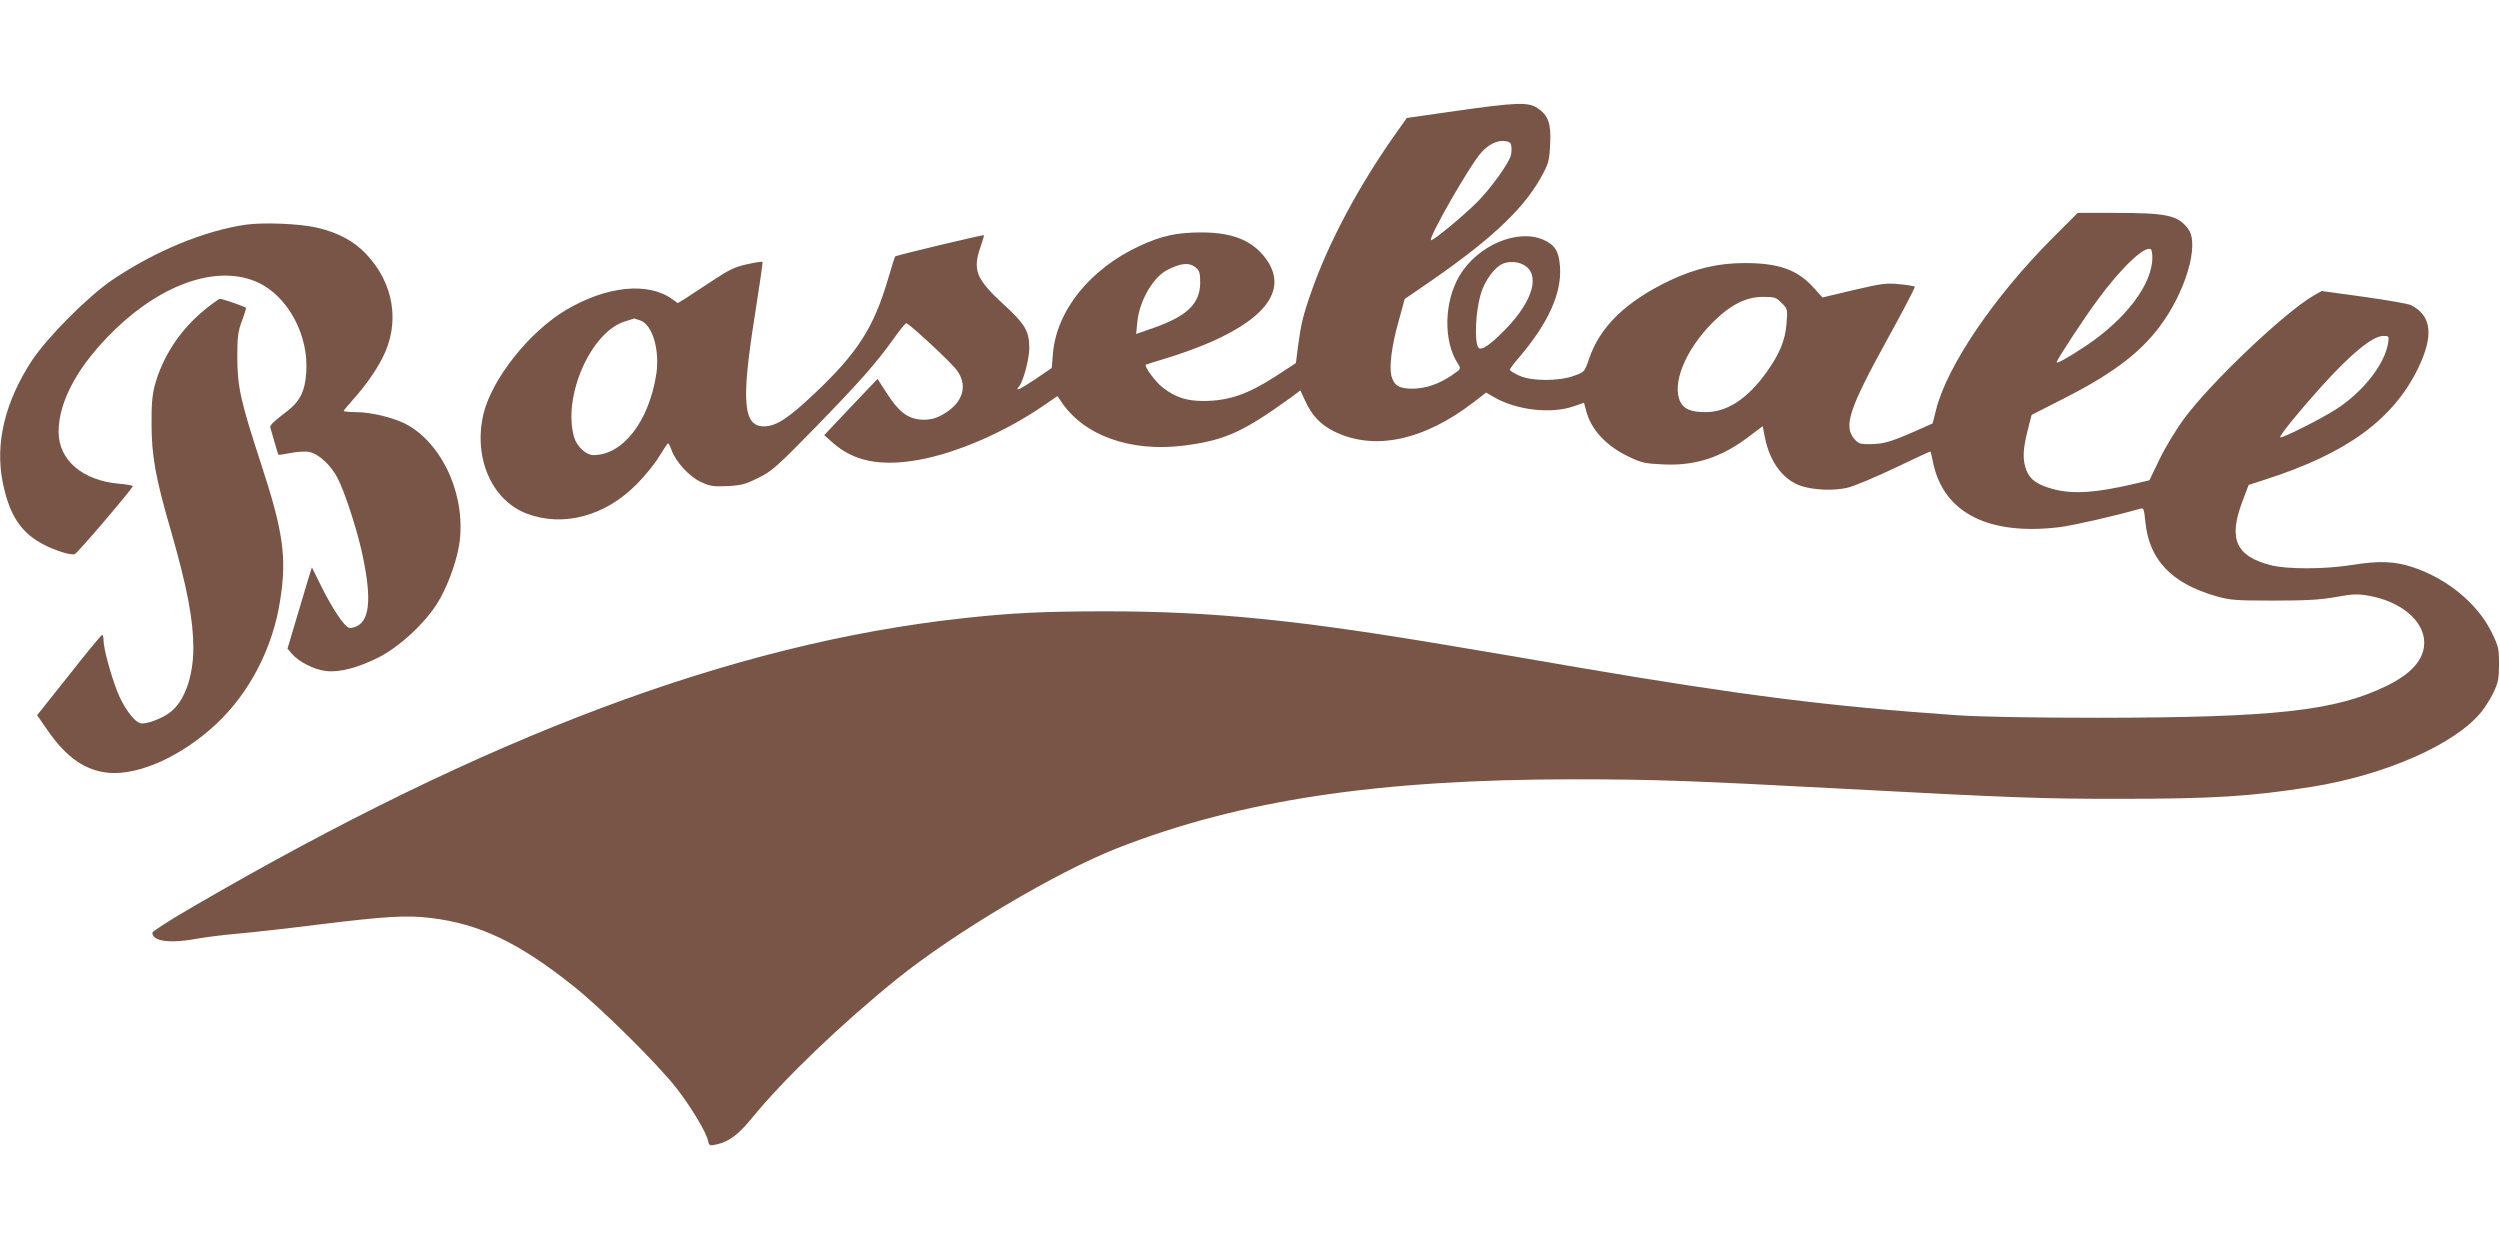 <?xml version="1.0" standalone="no"?>
<!DOCTYPE svg PUBLIC "-//W3C//DTD SVG 20010904//EN"
 "http://www.w3.org/TR/2001/REC-SVG-20010904/DTD/svg10.dtd">
<svg version="1.0" xmlns="http://www.w3.org/2000/svg"
 width="1280pt" height="640pt" viewBox="0 0 1280 640"
 preserveAspectRatio="xMidYMid meet">
<g transform="translate(0,640) scale(0.1,-0.1)"
fill="#795548" stroke="none">
<path d="M7454 5832 l-251 -36 -59 -83 c-189 -268 -343 -557 -430 -807 -43
-122 -53 -166 -68 -278 l-11 -87 -109 -71 c-137 -88 -233 -121 -356 -123 -92
-1 -150 17 -217 69 -37 28 -97 110 -86 117 5 2 58 19 118 37 61 18 157 54 215
79 294 130 391 277 281 427 -69 93 -170 134 -330 134 -128 0 -206 -18 -318
-70 -253 -118 -423 -330 -442 -550 l-6 -74 -85 -58 c-79 -53 -107 -65 -82 -36
22 28 52 140 52 198 0 84 -23 123 -131 221 -141 130 -160 176 -119 294 11 32
19 59 18 61 -4 3 -449 -103 -455 -109 -2 -3 -18 -52 -34 -108 -75 -257 -157
-385 -383 -598 -129 -122 -191 -162 -251 -164 -110 -3 -121 124 -51 563 24
151 42 277 40 279 -2 3 -38 -3 -79 -12 -61 -13 -92 -28 -177 -84 -57 -38 -120
-79 -140 -92 l-38 -23 -29 21 c-123 88 -334 67 -541 -55 -189 -111 -382 -354
-425 -535 -52 -224 43 -441 223 -509 185 -70 400 -13 561 150 42 42 94 106
116 143 22 36 42 66 45 67 4 0 12 -15 18 -34 22 -60 88 -133 147 -162 48 -23
64 -26 138 -23 72 4 93 9 159 42 70 34 95 57 289 255 226 232 313 330 404 457
31 44 60 80 65 80 14 0 231 -201 260 -242 51 -70 35 -149 -42 -205 -51 -38
-93 -51 -148 -46 -66 7 -110 42 -170 135 l-47 73 -137 -144 -136 -144 45 -40
c107 -94 243 -121 436 -87 198 35 448 144 649 283 l64 44 16 -23 c114 -178
358 -266 635 -230 207 27 299 69 542 244 l51 38 25 -54 c34 -75 79 -122 150
-157 203 -99 456 -46 711 150 l65 50 43 -25 c113 -65 290 -85 403 -46 l55 19
11 -41 c26 -99 104 -182 224 -238 61 -29 81 -33 175 -37 164 -7 297 37 440
147 l65 49 12 -61 c26 -127 97 -219 191 -247 67 -20 163 -23 232 -7 36 9 145
55 244 102 98 47 179 85 180 83 2 -2 8 -30 15 -63 55 -252 285 -368 646 -324
72 9 286 58 411 94 20 6 21 2 28 -64 18 -195 132 -317 361 -383 73 -21 100
-23 295 -23 165 0 239 4 318 18 87 16 113 17 169 7 166 -29 285 -129 285 -240
0 -86 -64 -159 -195 -223 -262 -127 -572 -161 -1472 -162 -337 0 -610 5 -725
13 -650 45 -1095 101 -1930 243 -195 34 -483 83 -640 109 -795 135 -1239 180
-1785 180 -324 0 -487 -8 -740 -36 -1174 -129 -2435 -602 -3938 -1477 -114
-66 -207 -126 -207 -132 0 -46 92 -57 236 -30 44 8 135 19 204 25 69 6 249 26
400 45 357 44 461 50 585 35 250 -30 450 -125 730 -348 145 -115 435 -403 530
-525 74 -96 151 -224 160 -267 6 -27 8 -27 46 -19 62 14 111 51 180 136 161
197 449 474 739 709 295 238 816 548 1132 672 630 246 1332 352 2343 352 395
0 612 -8 1325 -46 923 -49 1059 -54 1455 -54 488 0 677 12 988 61 377 60 735
217 870 382 21 26 50 72 65 104 23 49 27 71 27 144 0 79 -3 91 -39 164 -72
145 -226 272 -400 330 -96 32 -174 35 -317 12 -136 -22 -330 -22 -412 -1 -178
46 -218 132 -148 321 l34 90 86 28 c417 134 654 307 782 570 81 168 69 269
-37 323 -11 6 -119 25 -239 42 l-218 30 -44 -25 c-149 -88 -519 -439 -657
-624 -44 -59 -99 -150 -129 -212 l-52 -108 -85 -20 c-189 -44 -304 -52 -405
-26 -82 22 -120 48 -139 95 -21 54 -20 104 5 204 l21 82 152 77 c252 127 395
233 499 369 136 178 210 426 151 505 -53 71 -107 83 -377 83 l-189 0 -132
-132 c-296 -297 -537 -652 -593 -875 l-18 -71 -90 -40 c-123 -54 -161 -65
-228 -66 -53 -1 -61 2 -83 27 -56 65 -26 155 166 504 81 147 146 271 144 275
-2 3 -38 9 -79 13 -66 7 -93 3 -234 -30 l-160 -38 -47 52 c-81 90 -179 125
-354 124 -130 0 -248 -27 -376 -87 -228 -108 -363 -238 -419 -406 -22 -64 -23
-65 -76 -84 -79 -29 -218 -28 -281 1 -27 12 -48 26 -48 30 0 4 23 35 51 67
147 173 217 328 206 463 -6 78 -26 109 -84 135 -133 59 -337 -28 -430 -183
-80 -134 -84 -337 -8 -452 16 -25 16 -26 -31 -58 -68 -46 -135 -69 -204 -69
-66 0 -94 17 -106 66 -12 46 2 157 36 276 l32 117 141 97 c321 223 483 379
572 554 24 45 29 71 32 145 5 104 -10 145 -66 182 -46 31 -107 29 -417 -15z
m284 -181 c2 -12 1 -33 -2 -45 -10 -42 -103 -170 -172 -240 -71 -71 -222 -196
-237 -196 -21 0 198 384 257 449 36 40 78 62 116 59 28 -2 36 -8 38 -27z
m3282 -570 c0 -136 -136 -316 -342 -453 -89 -59 -148 -92 -148 -83 0 12 139
224 210 320 121 165 241 278 272 259 5 -3 8 -22 8 -43z m-3221 -36 c89 -46 53
-182 -88 -328 -80 -83 -129 -116 -142 -96 -21 33 -14 182 12 272 20 70 72 140
114 157 31 13 73 11 104 -5z m-1678 -14 c20 -16 24 -28 24 -78 -1 -108 -66
-171 -239 -232 l-89 -31 6 60 c9 106 80 230 152 267 69 36 113 41 146 14z
m3001 -182 c30 -30 31 -32 25 -105 -6 -85 -35 -155 -101 -248 -98 -137 -202
-206 -313 -206 -74 0 -109 14 -129 51 -46 91 23 264 161 404 93 94 173 135
262 135 59 0 67 -3 95 -31z m-5843 -90 c62 -22 100 -152 81 -276 -38 -241
-171 -413 -321 -413 -39 0 -86 44 -100 93 -59 208 87 538 260 591 25 8 46 15
47 15 1 1 15 -4 33 -10z m8948 -116 c-18 -109 -127 -248 -264 -337 -77 -50
-280 -152 -288 -145 -6 7 90 126 207 256 153 170 265 263 321 263 29 0 29 -1
24 -37z"/>
<path d="M1262 5250 c-214 -30 -467 -135 -687 -283 -125 -85 -334 -295 -413
-415 -137 -211 -188 -422 -148 -622 31 -152 81 -238 176 -299 60 -39 169 -77
193 -68 14 5 297 337 297 348 0 3 -30 9 -68 12 -189 16 -312 121 -312 266 0
160 104 346 292 527 246 236 526 329 726 239 155 -70 264 -270 250 -463 -8
-104 -34 -152 -118 -213 -48 -36 -69 -57 -66 -68 3 -9 12 -43 22 -76 9 -33 18
-61 19 -63 2 -2 30 2 64 9 33 6 75 9 94 5 48 -9 113 -69 146 -135 35 -68 93
-245 120 -361 54 -237 48 -360 -20 -395 -15 -8 -35 -12 -43 -9 -25 10 -80 91
-137 204 l-52 105 -19 -60 c-10 -33 -38 -127 -62 -208 l-44 -148 23 -27 c33
-39 112 -80 170 -87 71 -10 170 16 279 72 103 54 223 164 291 268 50 76 101
211 116 306 37 239 -76 504 -262 612 -60 35 -186 67 -266 67 -34 0 -63 3 -63
6 0 3 23 31 51 62 56 62 115 145 148 211 91 178 58 381 -85 531 -63 67 -145
110 -254 135 -88 20 -269 27 -358 15z"/>
<path d="M1043 4810 c-122 -101 -210 -236 -250 -381 -13 -47 -18 -100 -17
-199 0 -163 20 -276 99 -547 84 -294 114 -451 115 -599 0 -148 -45 -275 -119
-331 -42 -33 -125 -63 -152 -56 -34 9 -88 84 -120 166 -34 90 -69 218 -69 260
0 15 -3 27 -7 26 -5 0 -81 -93 -170 -206 l-163 -205 52 -75 c98 -142 196 -210
317 -220 156 -12 372 86 548 250 171 160 291 391 328 637 34 218 15 349 -99
697 -105 322 -121 393 -121 548 0 102 4 129 24 183 13 34 22 64 20 66 -8 7
-120 46 -132 46 -7 0 -44 -27 -84 -60z"/>
</g>
</svg>
